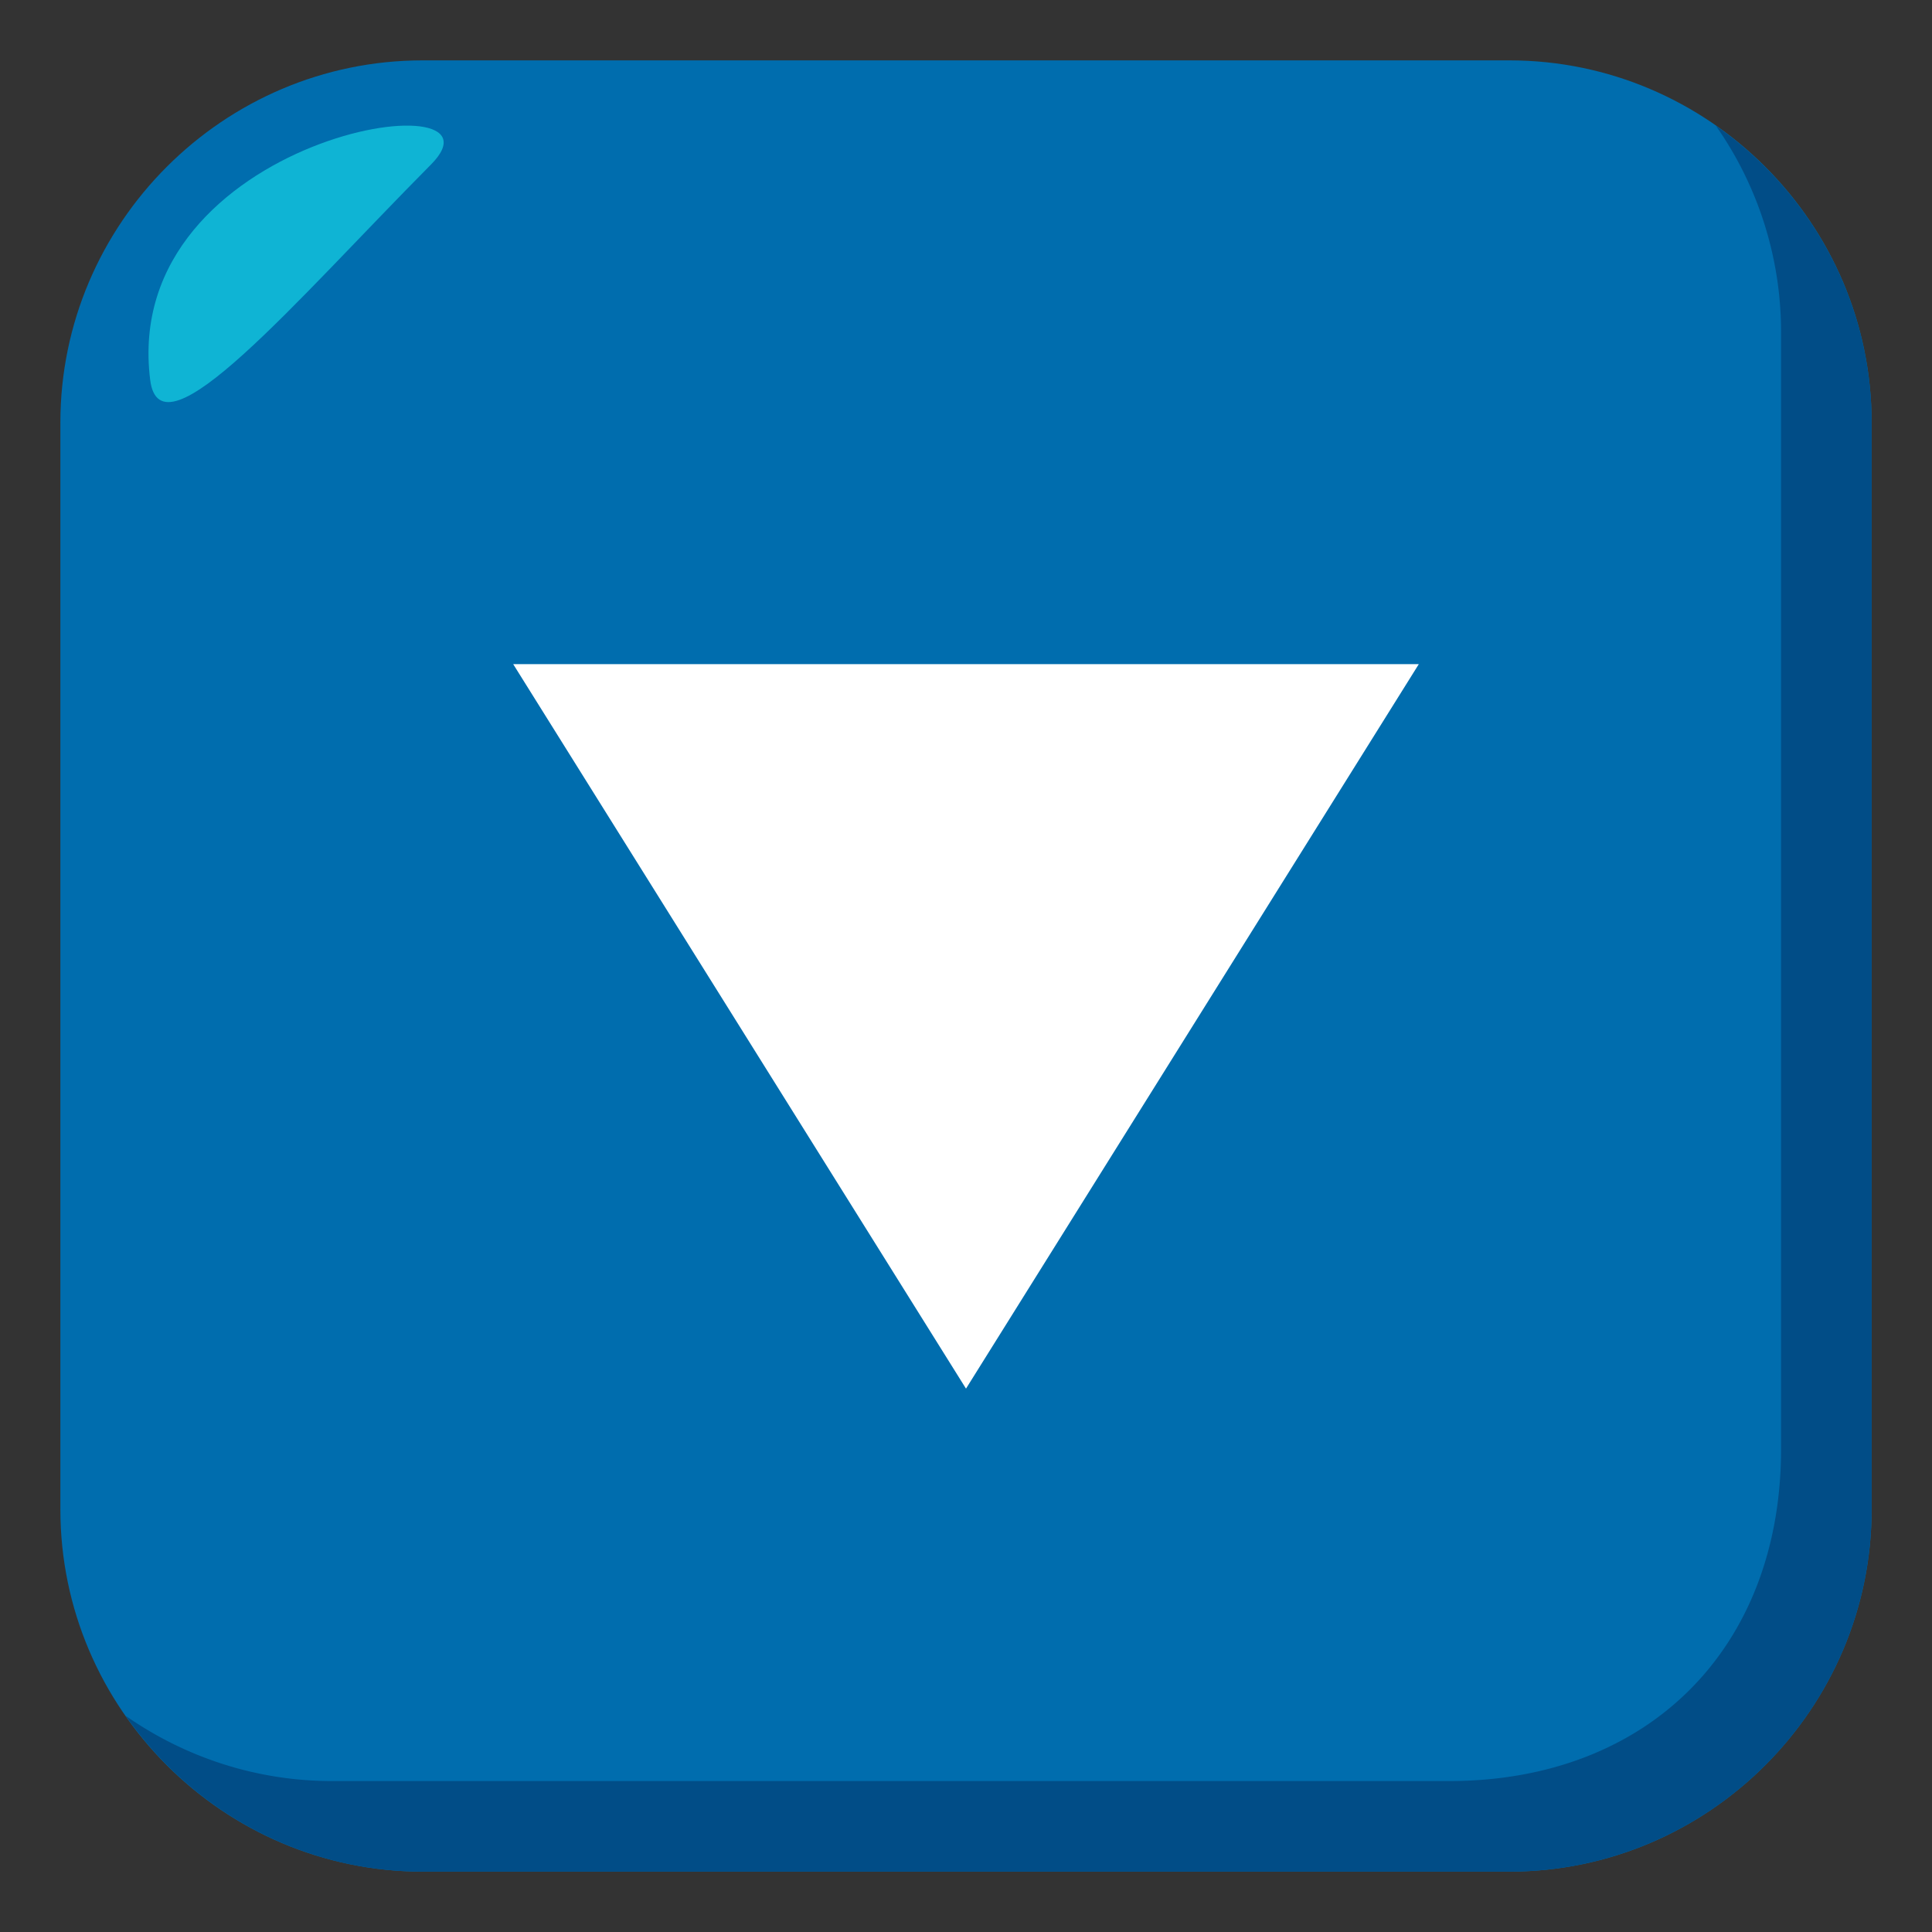 <svg xmlns="http://www.w3.org/2000/svg" width="64" height="64"><rect width="100%" height="100%" fill="#333333" stroke="none"/><path fill="#006DAE" d="M62 50c0 6.6-5.4 12-12 12H14C7.4 62 2 56.6 2 50V14C2 7.399 7.4 2 14 2h36c6.6 0 12 5.399 12 12v36z"/><path fill="#014D87" d="M56.838 4.162A11.896 11.896 0 0 1 59 11v37c0 6.6-4.398 11-11 11H11c-2.537 0-4.895-.805-6.838-2.162C6.336 59.949 9.938 62 14 62h36c6.602 0 12-5.4 12-12V14c0-4.062-2.049-7.664-5.162-9.838z"/><path fill-rule="evenodd" clip-rule="evenodd" fill="#0FB4D4" d="M4.975 12.585c.338 2.703 4.793-2.587 9.303-7.136 2.91-2.925-10.321-.999-9.303 7.136z"/><path fill="#FFF" d="M17 22l15 24 15-24z"/></svg>